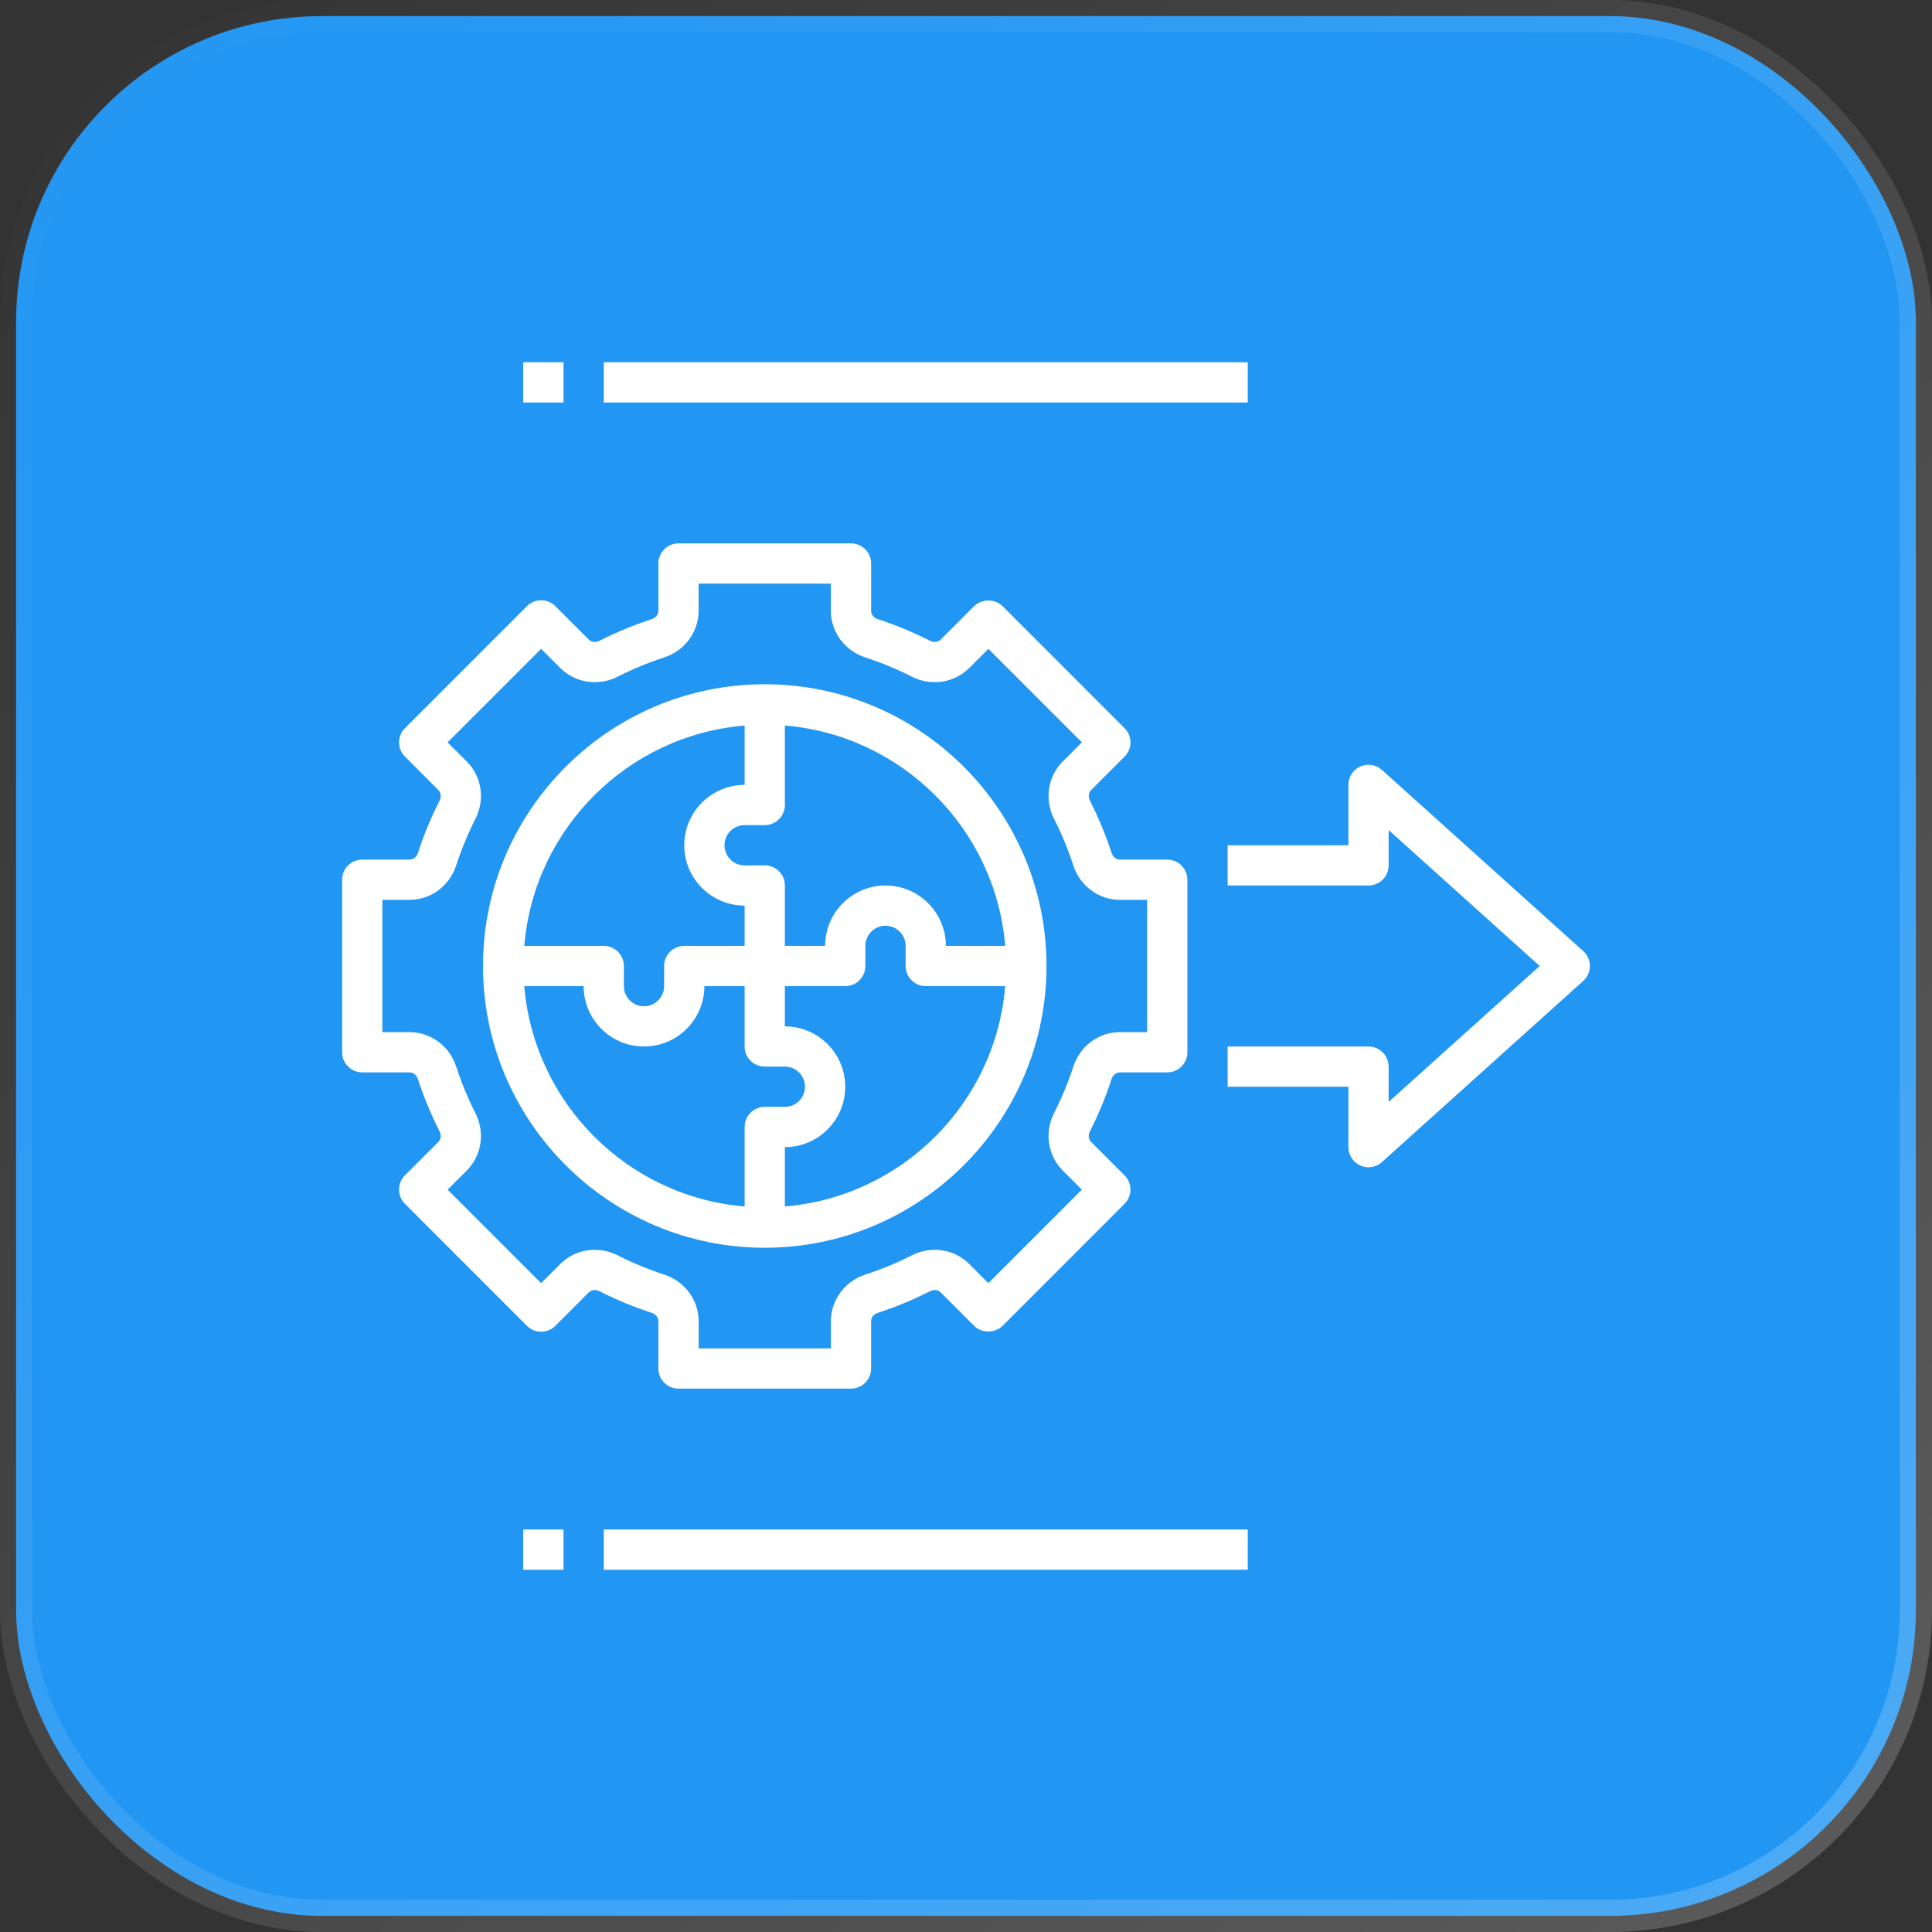 <svg width="60" height="60" viewBox="0 0 60 60" fill="none" xmlns="http://www.w3.org/2000/svg">
<rect x="0" y="0" width="60" height="60" fill="#333333" stroke="none"/>
<rect x="0.5" y="0.5" width="59" height="59" rx="9.5" fill="#2196F3" stroke="url(#paint0_linear_4212_495)"/>
<path d="M32.5 30C32.5 25.175 28.575 21.25 23.75 21.25C18.925 21.25 15 25.175 15 30C15 34.825 18.925 38.75 23.75 38.75C28.575 38.75 32.5 34.825 32.5 30ZM24.375 37.468V35.625C25.409 35.625 26.25 34.784 26.25 33.75C26.25 32.716 25.409 31.875 24.375 31.875V30.625H26.25C26.595 30.625 26.875 30.346 26.875 30V29.375C26.875 29.03 27.156 28.75 27.5 28.75C27.844 28.75 28.125 29.03 28.125 29.375V30C28.125 30.346 28.405 30.625 28.75 30.625H31.218C30.916 34.262 28.012 37.166 24.375 37.468ZM24.375 25V22.532C28.012 22.834 30.916 25.738 31.218 29.375H29.375C29.375 28.341 28.534 27.5 27.5 27.5C26.466 27.5 25.625 28.341 25.625 29.375H24.375V27.5C24.375 27.154 24.095 26.875 23.75 26.875H23.125C22.781 26.875 22.5 26.595 22.5 26.25C22.5 25.905 22.781 25.625 23.125 25.625H23.75C24.095 25.625 24.375 25.346 24.375 25ZM23.125 22.532V24.375C22.091 24.375 21.25 25.216 21.25 26.25C21.25 27.284 22.091 28.125 23.125 28.125V29.375H21.25C20.905 29.375 20.625 29.654 20.625 30V30.625C20.625 30.97 20.344 31.25 20 31.25C19.656 31.25 19.375 30.97 19.375 30.625V30C19.375 29.654 19.095 29.375 18.75 29.375H16.282C16.584 25.738 19.488 22.834 23.125 22.532ZM23.125 35V37.468C19.488 37.166 16.584 34.262 16.282 30.625H18.125C18.125 31.659 18.966 32.5 20 32.5C21.034 32.5 21.875 31.659 21.875 30.625H23.125V32.5C23.125 32.846 23.405 33.125 23.75 33.125H24.375C24.719 33.125 25 33.405 25 33.75C25 34.095 24.719 34.375 24.375 34.375H23.75C23.405 34.375 23.125 34.654 23.125 35Z" fill="white"/>
<path d="M20.446 41.03V42.5C20.446 42.846 20.726 43.125 21.071 43.125H26.428C26.773 43.125 27.053 42.846 27.053 42.5V41.03C27.053 40.914 27.136 40.812 27.262 40.771C27.818 40.59 28.363 40.364 28.882 40.101C29.001 40.04 29.132 40.054 29.213 40.136L30.252 41.175C30.486 41.409 30.901 41.409 31.136 41.175L34.924 37.386C35.041 37.269 35.107 37.11 35.107 36.944C35.107 36.778 35.041 36.619 34.924 36.502L33.886 35.464C33.803 35.382 33.789 35.252 33.849 35.133C34.114 34.614 34.339 34.068 34.519 33.513C34.561 33.386 34.663 33.304 34.779 33.304H36.25C36.595 33.304 36.875 33.024 36.875 32.679V27.321C36.875 26.976 36.595 26.696 36.25 26.696H34.78C34.664 26.696 34.562 26.614 34.521 26.488C34.34 25.932 34.114 25.386 33.85 24.867C33.789 24.748 33.804 24.618 33.886 24.536L34.924 23.497C35.042 23.38 35.108 23.222 35.108 23.056C35.108 22.89 35.042 22.731 34.924 22.614L31.136 18.825C30.902 18.591 30.487 18.591 30.253 18.825L29.214 19.864C29.131 19.946 29.001 19.959 28.883 19.899C28.363 19.636 27.818 19.41 27.263 19.229C27.136 19.188 27.054 19.086 27.054 18.97V17.5C27.054 17.154 26.774 16.875 26.429 16.875H21.072C20.727 16.875 20.447 17.154 20.447 17.5V18.97C20.447 19.086 20.364 19.188 20.238 19.229C19.682 19.41 19.137 19.636 18.618 19.899C18.5 19.961 18.369 19.946 18.286 19.864L17.247 18.825C17.13 18.707 16.971 18.642 16.806 18.642C16.64 18.642 16.481 18.707 16.364 18.825L12.576 22.614C12.458 22.731 12.393 22.89 12.393 23.056C12.393 23.222 12.458 23.381 12.576 23.497L13.614 24.536C13.696 24.618 13.71 24.748 13.65 24.867C13.386 25.386 13.16 25.932 12.98 26.488C12.939 26.614 12.837 26.696 12.72 26.696H11.25C10.905 26.696 10.625 26.976 10.625 27.321V32.679C10.625 33.024 10.905 33.304 11.25 33.304H12.72C12.836 33.304 12.938 33.386 12.979 33.512C13.16 34.068 13.386 34.614 13.65 35.133C13.711 35.252 13.696 35.382 13.614 35.464L12.576 36.502C12.458 36.62 12.393 36.778 12.393 36.944C12.393 37.11 12.458 37.269 12.576 37.386L16.364 41.175C16.481 41.292 16.64 41.358 16.806 41.358C16.971 41.358 17.131 41.292 17.247 41.175L18.286 40.136C18.369 40.054 18.499 40.041 18.618 40.101C19.137 40.364 19.683 40.59 20.238 40.771C20.364 40.812 20.446 40.914 20.446 41.03ZM17.402 39.252L16.805 39.849L13.901 36.945L14.498 36.349C14.963 35.884 15.069 35.167 14.764 34.566C14.529 34.105 14.329 33.62 14.168 33.126C13.96 32.485 13.377 32.054 12.72 32.054H11.875V27.946H12.72C13.377 27.946 13.959 27.516 14.168 26.874C14.329 26.38 14.529 25.896 14.764 25.434C15.069 24.833 14.963 24.117 14.498 23.651L13.901 23.055L16.805 20.151L17.402 20.747C17.867 21.212 18.583 21.318 19.184 21.014C19.645 20.779 20.13 20.579 20.624 20.418C21.266 20.209 21.696 19.627 21.696 18.97V18.125H25.803V18.97C25.803 19.628 26.234 20.209 26.876 20.418C27.37 20.579 27.854 20.779 28.316 21.014C28.916 21.318 29.633 21.212 30.098 20.747L30.695 20.151L33.599 23.055L33.002 23.651C32.538 24.116 32.431 24.833 32.736 25.434C32.971 25.895 33.171 26.38 33.332 26.874C33.54 27.515 34.123 27.946 34.78 27.946H35.625V32.054H34.78C34.123 32.054 33.541 32.484 33.332 33.126C33.171 33.62 32.971 34.104 32.736 34.566C32.431 35.167 32.538 35.883 33.002 36.349L33.599 36.945L30.695 39.849L30.098 39.252C29.633 38.788 28.917 38.681 28.316 38.986C27.855 39.221 27.37 39.421 26.876 39.582C26.234 39.791 25.804 40.373 25.804 41.03V41.875H21.697V41.03C21.697 40.373 21.266 39.791 20.624 39.582C20.13 39.421 19.646 39.221 19.184 38.986C18.583 38.681 17.867 38.788 17.402 39.252Z" fill="white"/>
<path d="M42.918 23.911C42.734 23.745 42.471 23.703 42.246 23.804C42.02 23.904 41.875 24.128 41.875 24.375V26.25H38.125V27.5H42.5C42.845 27.5 43.125 27.221 43.125 26.875V25.778L47.816 30L43.125 34.222V33.125C43.125 32.779 42.845 32.5 42.5 32.5H38.125V33.75H41.875V35.625C41.875 35.872 42.02 36.096 42.246 36.196C42.328 36.233 42.414 36.25 42.5 36.25C42.651 36.25 42.801 36.195 42.918 36.089L49.168 30.464C49.3 30.346 49.375 30.177 49.375 30C49.375 29.823 49.3 29.654 49.168 29.536L42.918 23.911Z" fill="white"/>
<path d="M16.25 11.25H17.5V12.5H16.25V11.25Z" fill="white"/>
<path d="M18.75 11.25H38.75V12.5H18.75V11.25Z" fill="white"/>
<path d="M16.25 47.5H17.5V48.75H16.25V47.5Z" fill="white"/>
<path d="M18.75 47.5H38.75V48.75H18.75V47.5Z" fill="white"/>
<defs>
<linearGradient id="paint0_linear_4212_495" x1="0" y1="0" x2="60" y2="60" gradientUnits="userSpaceOnUse">
<stop stop-color="white" stop-opacity="0"/>
<stop offset="1" stop-color="white" stop-opacity="0.2"/>
</linearGradient>
</defs>
</svg>
